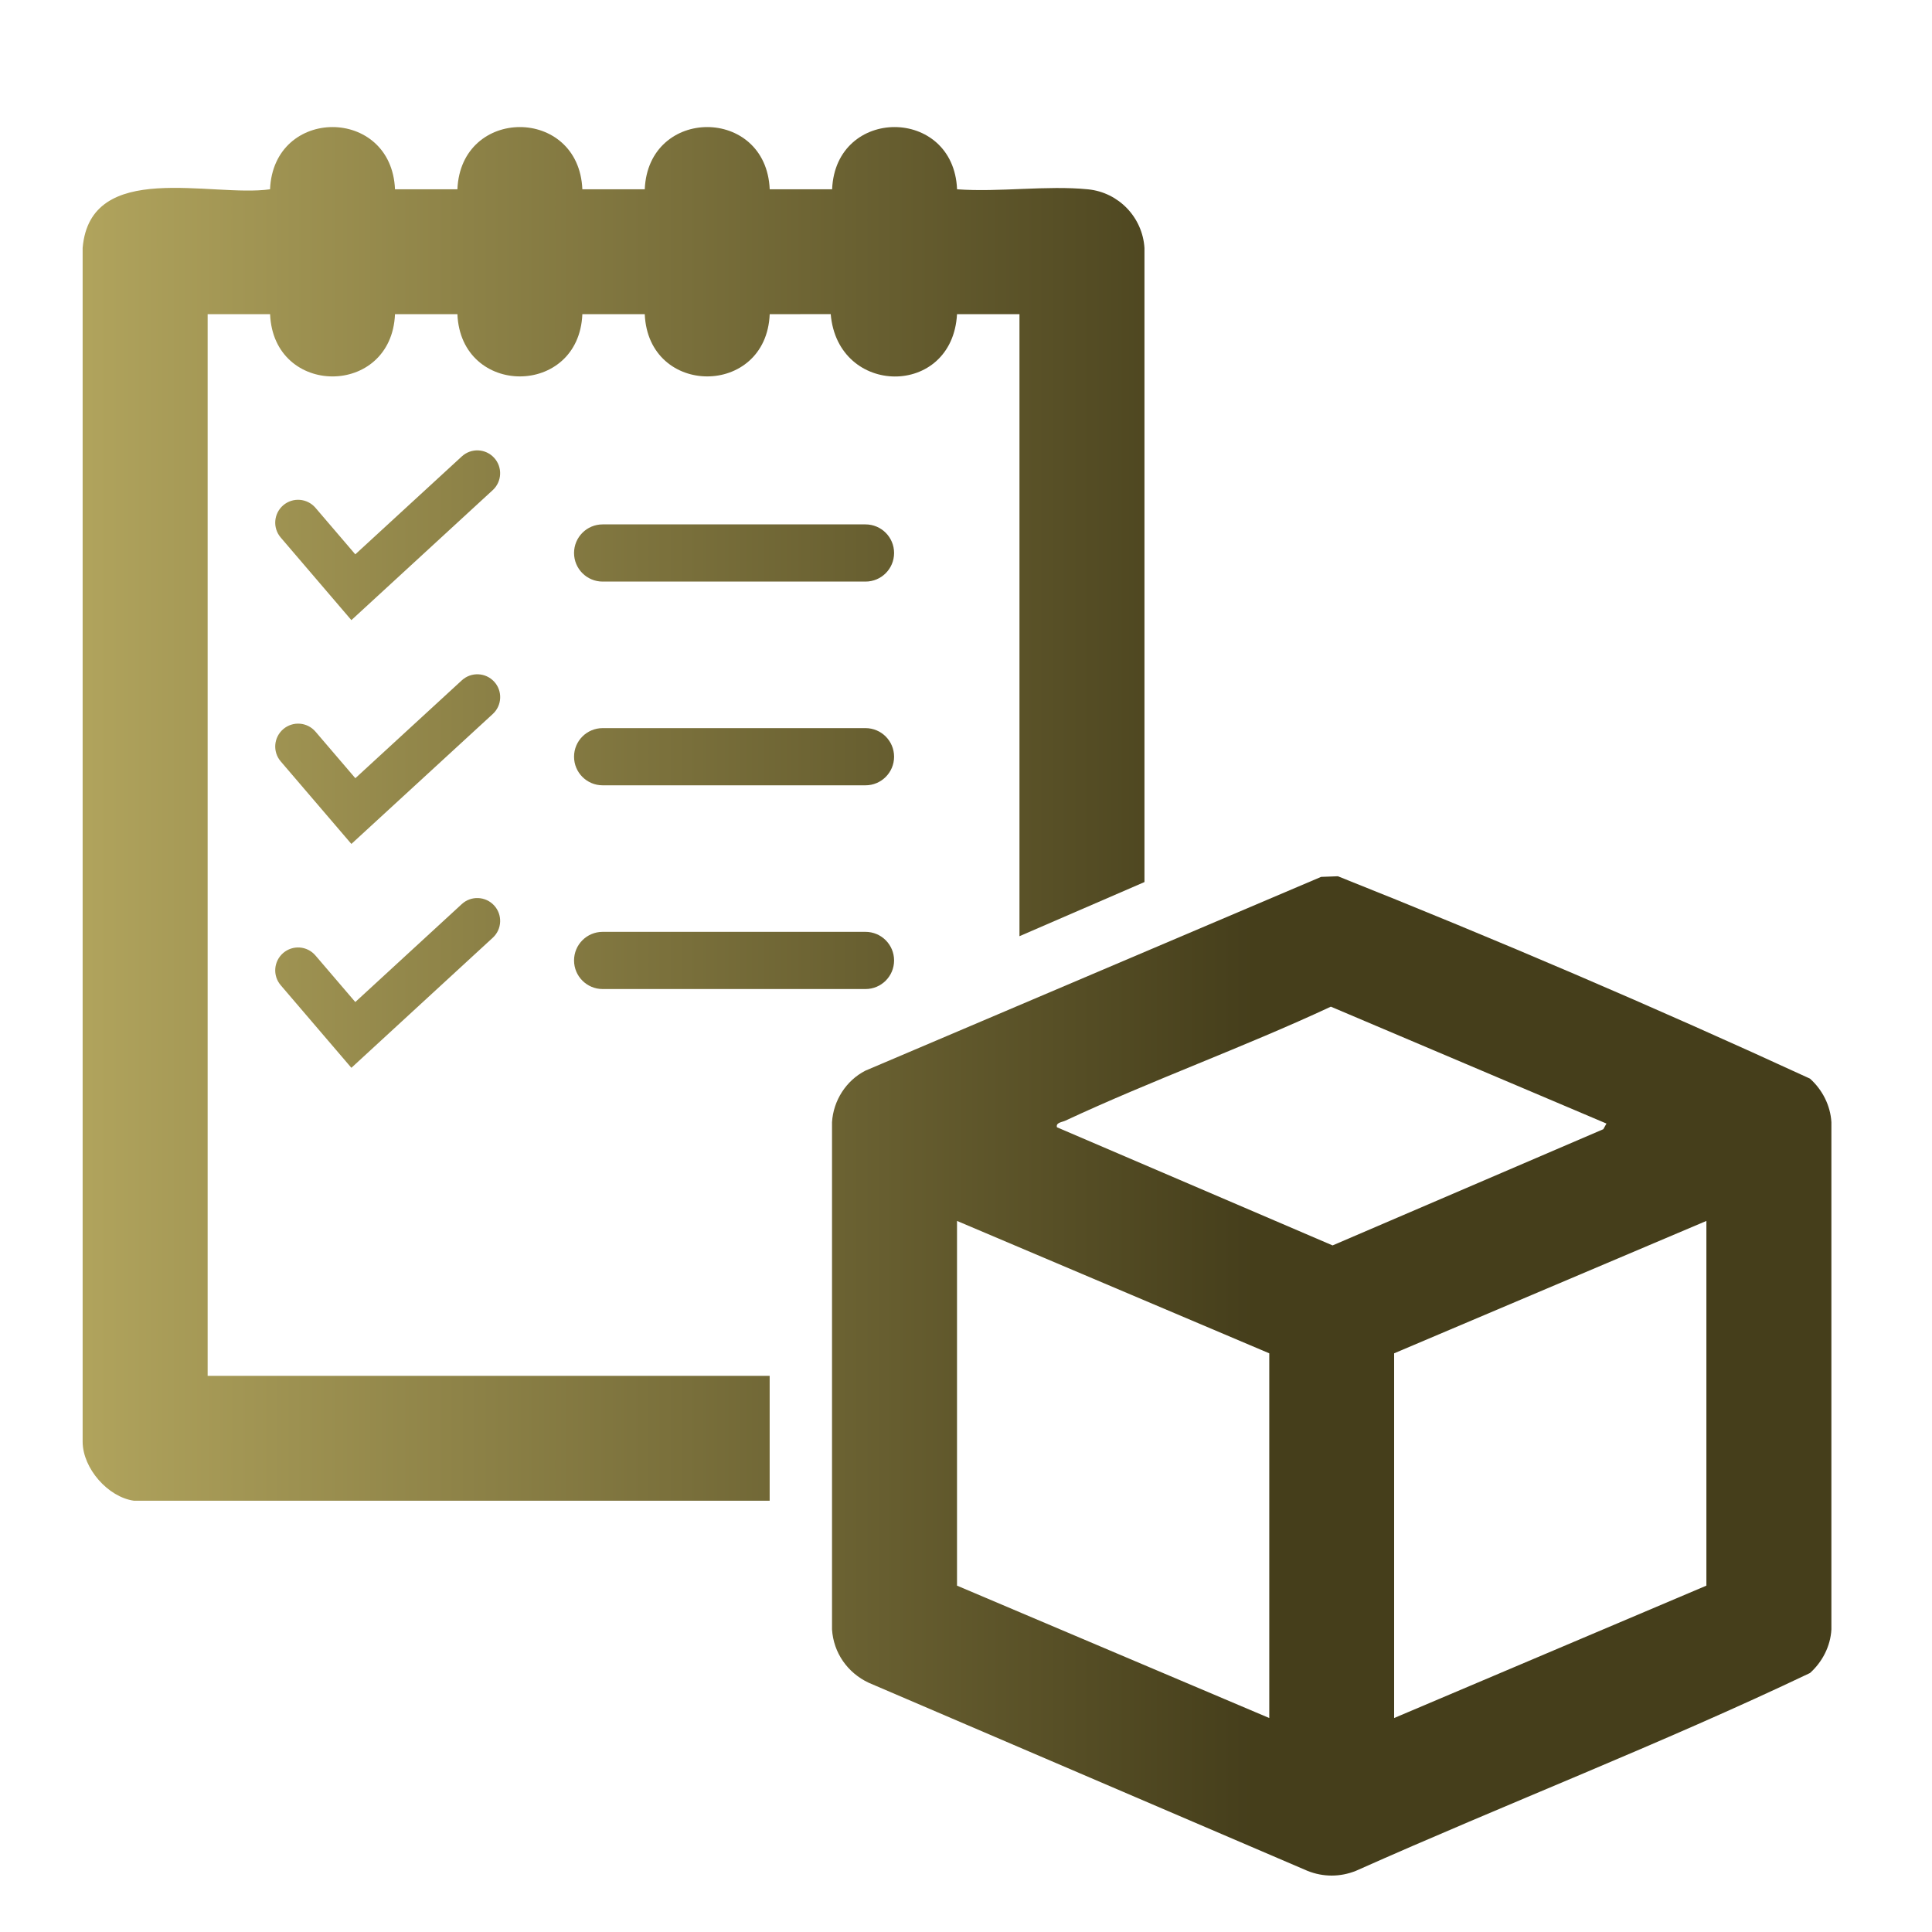 <?xml version="1.0" encoding="iso-8859-1"?>
<!-- Generator: Adobe Illustrator 29.6.1, SVG Export Plug-In . SVG Version: 9.03 Build 0)  -->
<svg version="1.1" id="Layer_1" xmlns="http://www.w3.org/2000/svg" xmlns:xlink="http://www.w3.org/1999/xlink" x="0px" y="0px"
	 viewBox="0 0 40 40" style="enable-background:new 0 0 40 40;" xml:space="preserve">
<g>
	<linearGradient id="SVGID_1_" gradientUnits="userSpaceOnUse" x1="1.555" y1="28.487" x2="25.986" y2="28.487">
		<stop  offset="0" style="stop-color:#B1A45D"/>
		<stop  offset="1" style="stop-color:#453E1B"/>
	</linearGradient>
	<path style="fill:url(#SVGID_1_);" d="M27.352,18.155l0.348-0.013c3.283,1.308,6.565,2.712,9.774,4.19
		c0.256,0.23,0.423,0.555,0.443,0.902v10.502c-0.019,0.347-0.187,0.672-0.443,0.902c-3.079,1.467-6.282,2.704-9.402,4.096
		c-0.325,0.13-0.676,0.131-1.002,0l-9.086-3.895c-0.436-0.206-0.727-0.618-0.758-1.104V23.234c0.027-0.448,0.292-0.863,0.691-1.067
		L27.352,18.155z M33.26,23.262l-5.706-2.42c-1.806,0.842-3.694,1.519-5.499,2.361c-0.067,0.031-0.199,0.038-0.172,0.136
		l5.707,2.446l5.605-2.406L33.26,23.262z M26.279,28.019l-6.465-2.741v7.551l6.465,2.741V28.019z M35.329,32.829v-7.551
		l-6.465,2.741v7.551L35.329,32.829z"/>
	
		<linearGradient id="SVGID_00000057128130163290443130000004818160635679048379_" gradientUnits="userSpaceOnUse" x1="1.555" y1="16.851" x2="25.986" y2="16.851">
		<stop  offset="0" style="stop-color:#B1A45D"/>
		<stop  offset="1" style="stop-color:#453E1B"/>
	</linearGradient>
	<path style="fill:url(#SVGID_00000057128130163290443130000004818160635679048379_);" d="M2.773,31.071
		c-0.538-0.076-1.055-0.666-1.062-1.214V5.133c0.158-1.84,2.666-1.042,3.88-1.214c0.072-1.717,2.514-1.718,2.587,0H9.47
		c0.072-1.717,2.514-1.718,2.587,0h1.292c0.072-1.717,2.514-1.718,2.587,0h1.292c0.072-1.718,2.515-1.717,2.587,0
		c0.87,0.064,1.858-0.085,2.714,0.001c0.632,0.064,1.125,0.578,1.166,1.213l0,13.129l-2.588,1.121V6.505h-1.293
		c-0.096,1.731-2.471,1.709-2.615-0.002l-1.263,0.002c-0.072,1.717-2.514,1.718-2.587,0h-1.292c-0.072,1.717-2.514,1.718-2.587,0
		H8.178c-0.073,1.719-2.516,1.717-2.586,0H4.299v21.98h11.636v2.586H2.773z"/>
	<g>
		
			<linearGradient id="SVGID_00000073707700419191501510000001265816522028294048_" gradientUnits="userSpaceOnUse" x1="1.555" y1="11.082" x2="25.986" y2="11.082">
			<stop  offset="0" style="stop-color:#B1A45D"/>
			<stop  offset="1" style="stop-color:#453E1B"/>
		</linearGradient>
		<path style="fill:url(#SVGID_00000073707700419191501510000001265816522028294048_);" d="M7.275,12.839l-1.463-1.71
			c-0.17-0.199-0.147-0.497,0.052-0.668c0.199-0.17,0.497-0.146,0.667,0.052l0.825,0.964l2.205-2.027
			c0.193-0.178,0.492-0.165,0.669,0.028c0.177,0.192,0.164,0.492-0.028,0.669L7.275,12.839z"/>
	</g>
	<g>
		
			<linearGradient id="SVGID_00000051351674626827556630000013316126515682217899_" gradientUnits="userSpaceOnUse" x1="1.555" y1="15.716" x2="25.986" y2="15.716">
			<stop  offset="0" style="stop-color:#B1A45D"/>
			<stop  offset="1" style="stop-color:#453E1B"/>
		</linearGradient>
		<path style="fill:url(#SVGID_00000051351674626827556630000013316126515682217899_);" d="M7.275,17.473l-1.463-1.709
			c-0.17-0.199-0.147-0.497,0.052-0.668c0.199-0.17,0.498-0.147,0.668,0.052l0.825,0.964l2.205-2.027
			c0.193-0.177,0.492-0.164,0.669,0.028c0.177,0.192,0.164,0.492-0.028,0.669L7.275,17.473z"/>
	</g>
	<g>
		
			<linearGradient id="SVGID_00000005246190576912562790000004982613876456798607_" gradientUnits="userSpaceOnUse" x1="1.555" y1="20.351" x2="25.986" y2="20.351">
			<stop  offset="0" style="stop-color:#B1A45D"/>
			<stop  offset="1" style="stop-color:#453E1B"/>
		</linearGradient>
		<path style="fill:url(#SVGID_00000005246190576912562790000004982613876456798607_);" d="M7.275,22.108l-1.463-1.71
			c-0.17-0.199-0.147-0.497,0.052-0.668c0.199-0.17,0.497-0.147,0.667,0.052l0.825,0.964l2.205-2.028
			c0.192-0.177,0.492-0.164,0.669,0.028c0.177,0.192,0.165,0.492-0.028,0.669L7.275,22.108z"/>
	</g>
	<g>
		
			<linearGradient id="SVGID_00000046327404192594110950000017090921325299091388_" gradientUnits="userSpaceOnUse" x1="1.555" y1="11.45" x2="25.986" y2="11.45">
			<stop  offset="0" style="stop-color:#B1A45D"/>
			<stop  offset="1" style="stop-color:#453E1B"/>
		</linearGradient>
		<path style="fill:url(#SVGID_00000046327404192594110950000017090921325299091388_);" d="M17.919,12.041h-5.442
			c-0.327,0-0.592-0.265-0.592-0.592c0-0.327,0.265-0.592,0.592-0.592h5.442c0.327,0,0.592,0.265,0.592,0.592
			C18.511,11.777,18.246,12.041,17.919,12.041z"/>
	</g>
	<g>
		
			<linearGradient id="SVGID_00000087398264558842096210000007171831953887997085_" gradientUnits="userSpaceOnUse" x1="1.555" y1="15.667" x2="25.986" y2="15.667">
			<stop  offset="0" style="stop-color:#B1A45D"/>
			<stop  offset="1" style="stop-color:#453E1B"/>
		</linearGradient>
		<path style="fill:url(#SVGID_00000087398264558842096210000007171831953887997085_);" d="M17.919,16.259h-5.442
			c-0.327,0-0.592-0.265-0.592-0.592c0-0.327,0.265-0.592,0.592-0.592h5.442c0.327,0,0.592,0.265,0.592,0.592
			C18.511,15.994,18.246,16.259,17.919,16.259z"/>
	</g>
	<g>
		
			<linearGradient id="SVGID_00000084511219331284400670000005504274384746554762_" gradientUnits="userSpaceOnUse" x1="1.555" y1="19.885" x2="25.986" y2="19.885">
			<stop  offset="0" style="stop-color:#B1A45D"/>
			<stop  offset="1" style="stop-color:#453E1B"/>
		</linearGradient>
		<path style="fill:url(#SVGID_00000084511219331284400670000005504274384746554762_);" d="M17.919,20.477h-5.442
			c-0.327,0-0.592-0.265-0.592-0.592c0-0.327,0.265-0.592,0.592-0.592h5.442c0.327,0,0.592,0.265,0.592,0.592
			C18.511,20.212,18.246,20.477,17.919,20.477z"/>
	</g>
</g>
</svg>
